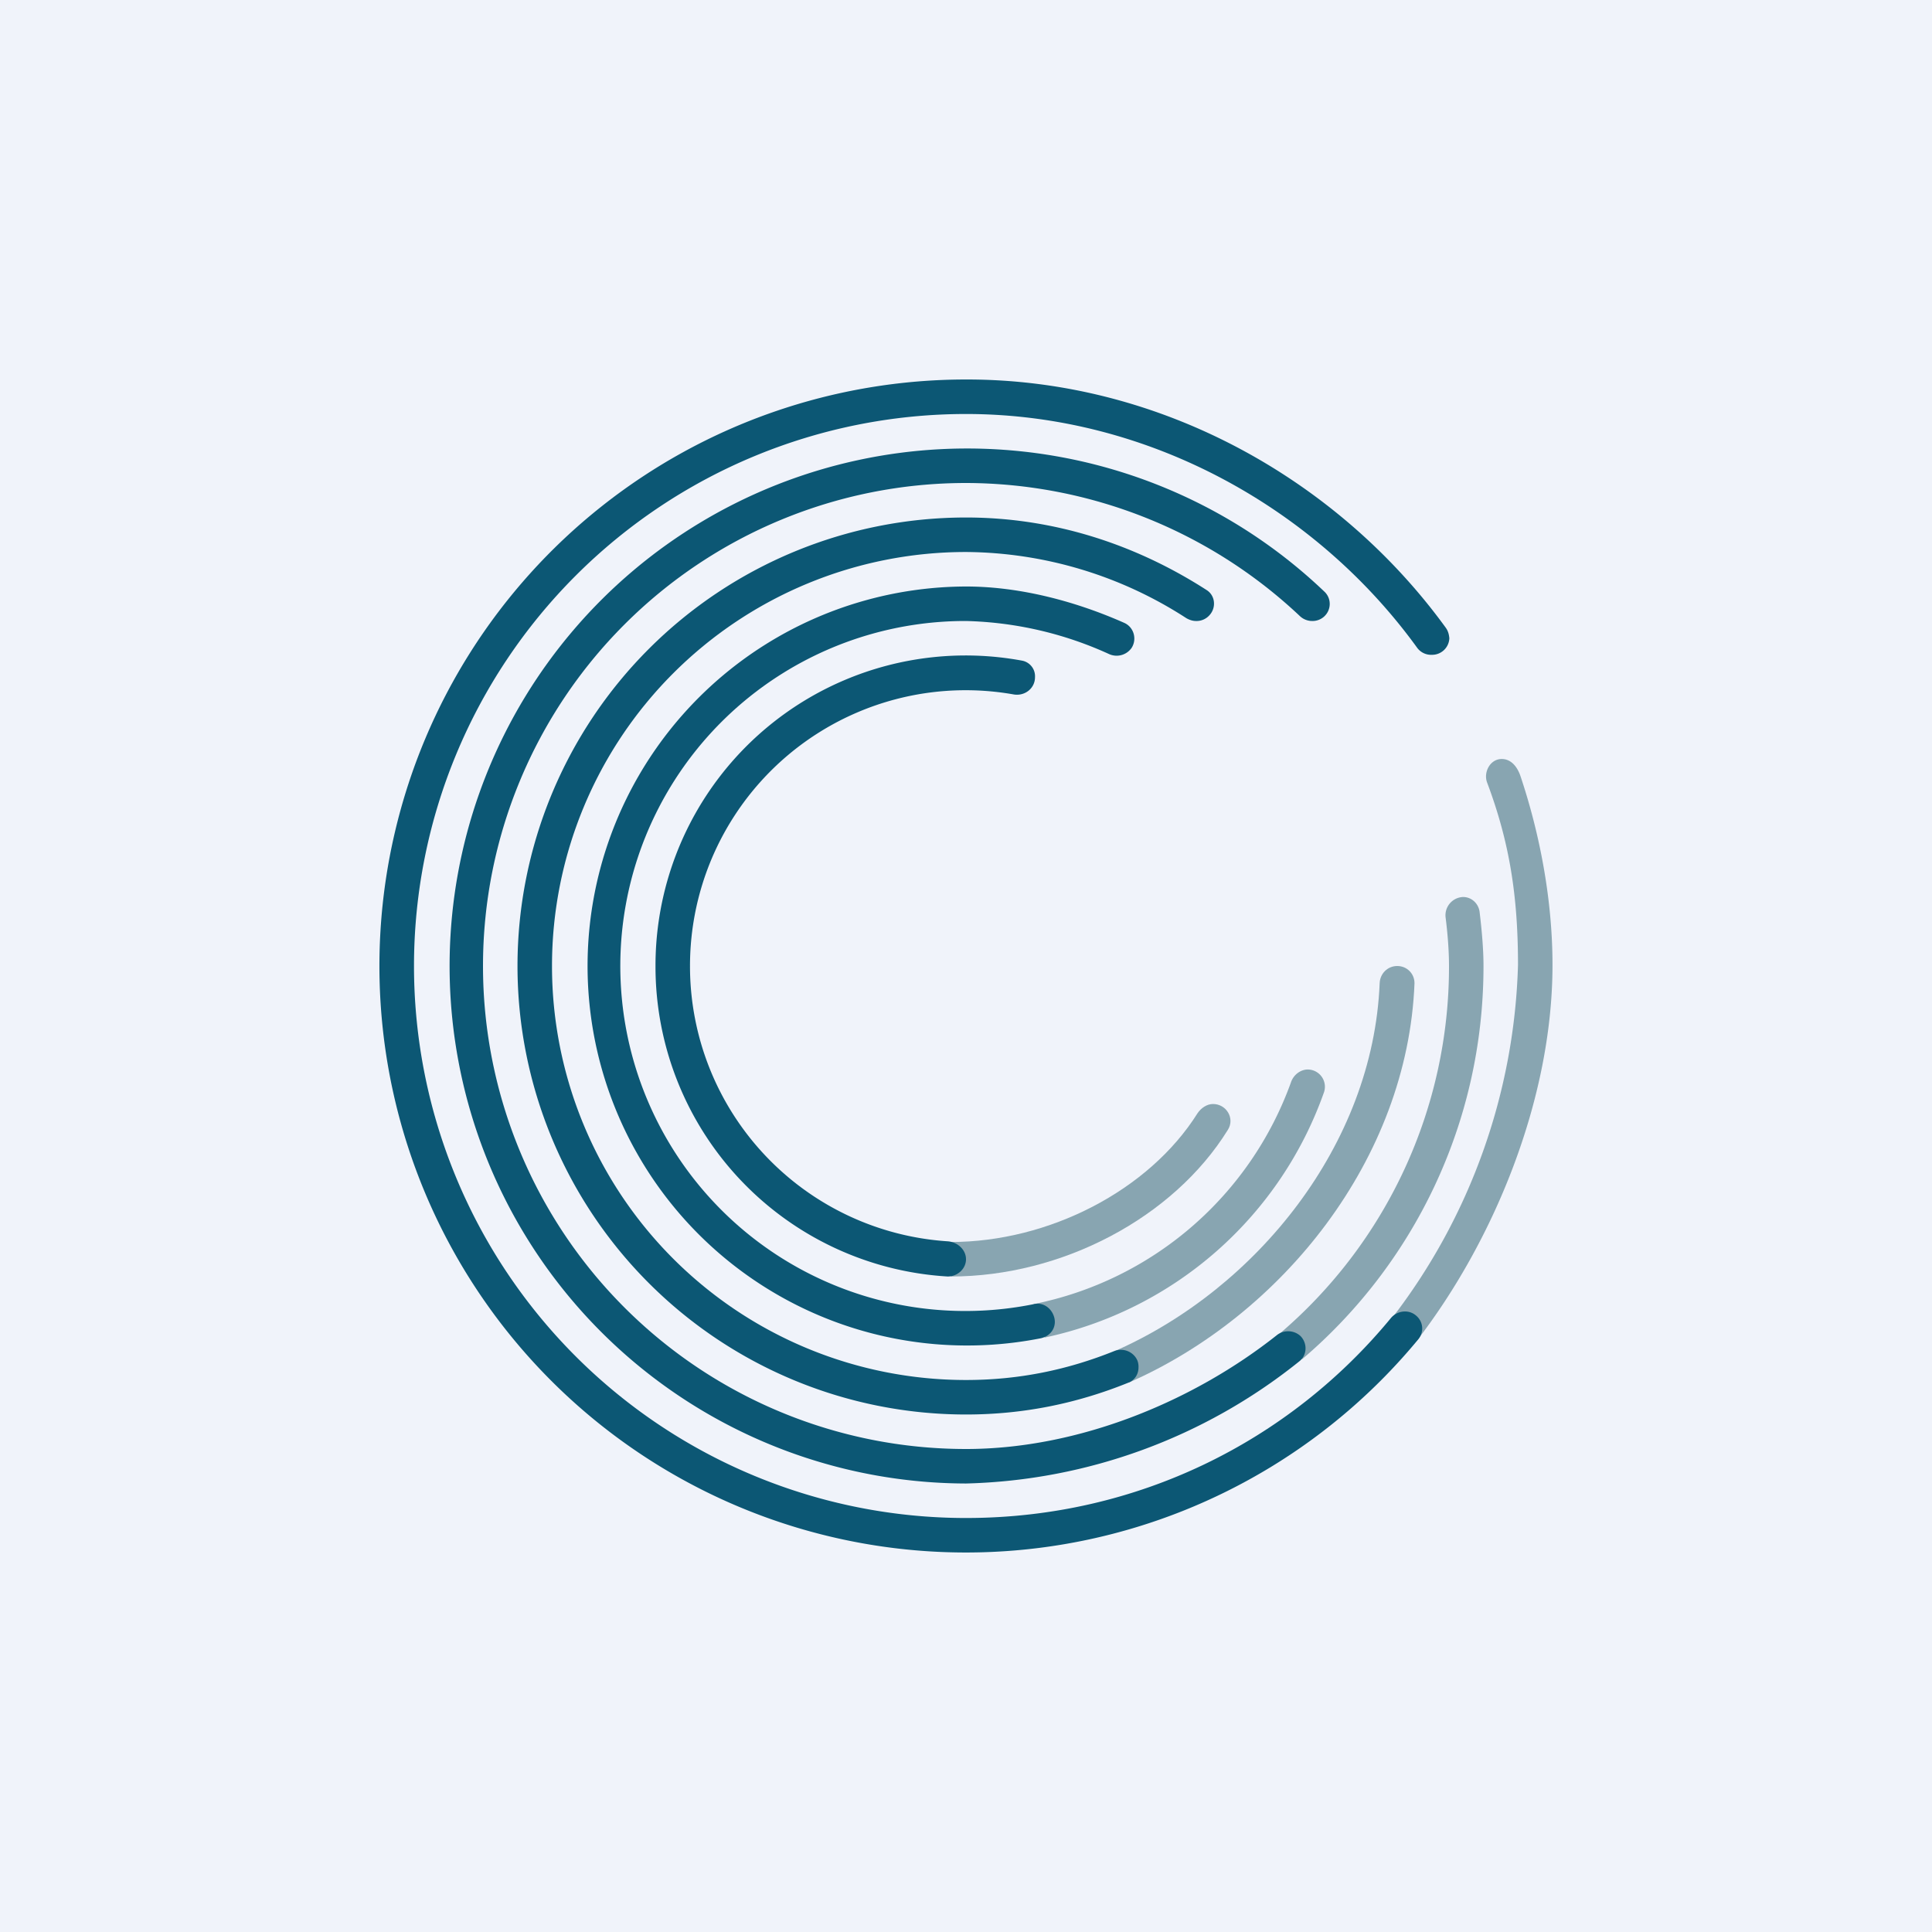 <!-- by Finnhub --><svg width="56" height="56" viewBox="0 0 56 56" xmlns="http://www.w3.org/2000/svg"><path fill="#F0F3FA" d="M0 0h56v56H0z"/><path d="M44 27.97c0-1.98-.24-3.55-.9-5.3-.1-.29.09-.67.43-.67.24 0 .44.18.55.52.56 1.68.92 3.58.92 5.45 0 3.92-1.72 8.03-3.94 10.9l-.7-.68A17.57 17.57 0 0 0 44 27.97Z" fill="#88A5B1"/><path d="M28 44c4.98 0 9.39-2.24 12.32-5.8.18-.21.5-.25.71-.08.22.17.26.48.08.7A17 17 0 1 1 28 11c5.67-.01 10.82 2.94 13.91 7.2.07.1.09.2.1.3a.5.5 0 0 1-.51.48.5.5 0 0 1-.42-.2C38.18 14.77 33.33 12 28 12a16 16 0 1 0 0 32Z" fill="#0C5774"/><path d="M27.56 36c2.84 0 5.74-1.49 7.15-3.73.1-.15.27-.27.45-.27.39 0 .64.42.43.75C34.01 35.3 30.78 37 27.56 37v-1Z" fill="#88A5B1"/><path d="M29.96 37.8a10.02 10.02 0 0 0 7.46-6.43c.07-.21.27-.37.49-.37a.5.5 0 0 1 .47.65 11.02 11.02 0 0 1-8.1 7.12l-.32-.96Z" fill="#88A5B1"/><path d="M32.34 39.15c4.07-1.8 7.46-5.96 7.65-10.65.01-.28.23-.5.51-.5s.5.22.5.5c-.2 5.1-3.84 9.62-8.27 11.57l-.39-.92Z" fill="#88A5B1"/><path d="M42 28c0-.45-.04-.95-.1-1.42a.53.53 0 0 1 .51-.58c.25 0 .46.2.48.46.06.5.11 1.05.11 1.54 0 4.57-2.04 8.66-5.26 11.4l-.7-.7A13.97 13.97 0 0 0 42 28Z" fill="#88A5B1"/><path d="M28 14a14 14 0 1 0 0 28c3.28 0 6.6-1.39 9.01-3.3.2-.16.5-.15.69.03.2.21.19.55-.04.73A16.06 16.06 0 0 1 28 43a15 15 0 1 1 10.4-25.84c.2.2.19.53-.03.72a.5.5 0 0 1-.33.12.52.52 0 0 1-.36-.14A14.15 14.15 0 0 0 28 14Z" fill="#0C5774"/><path d="M28 18a10 10 0 1 0 1.97 19.8c.26-.06.5.11.58.36.09.28-.07.56-.38.63A11 11 0 1 1 28 17c1.6 0 3.23.45 4.6 1.06.27.13.36.47.2.72a.53.53 0 0 1-.65.18A10.58 10.58 0 0 0 28 18Z" fill="#0C5774"/><path d="M20 28a7.99 7.99 0 0 1 9.39-7.87c.32.05.61-.18.61-.5a.46.46 0 0 0-.37-.48A8.99 8.99 0 0 0 19 28a9 9 0 0 0 8.47 9c.28 0 .53-.22.53-.5s-.25-.5-.53-.52A7.99 7.99 0 0 1 20 28Z" fill="#0C5774"/><path d="M28 16a12 12 0 1 0 0 24c1.55 0 2.96-.3 4.3-.84.26-.1.56.02.67.28a.5.5 0 0 1 .03.2c0 .19-.11.37-.3.44-1.46.59-3.01.92-4.7.92a13 13 0 0 1 0-26c2.58 0 4.95.8 6.97 2.1.26.16.29.52.08.74a.5.5 0 0 1-.38.16c-.1 0-.19-.03-.28-.08A11.88 11.88 0 0 0 28 16Z" fill="#0C5774"/></svg>